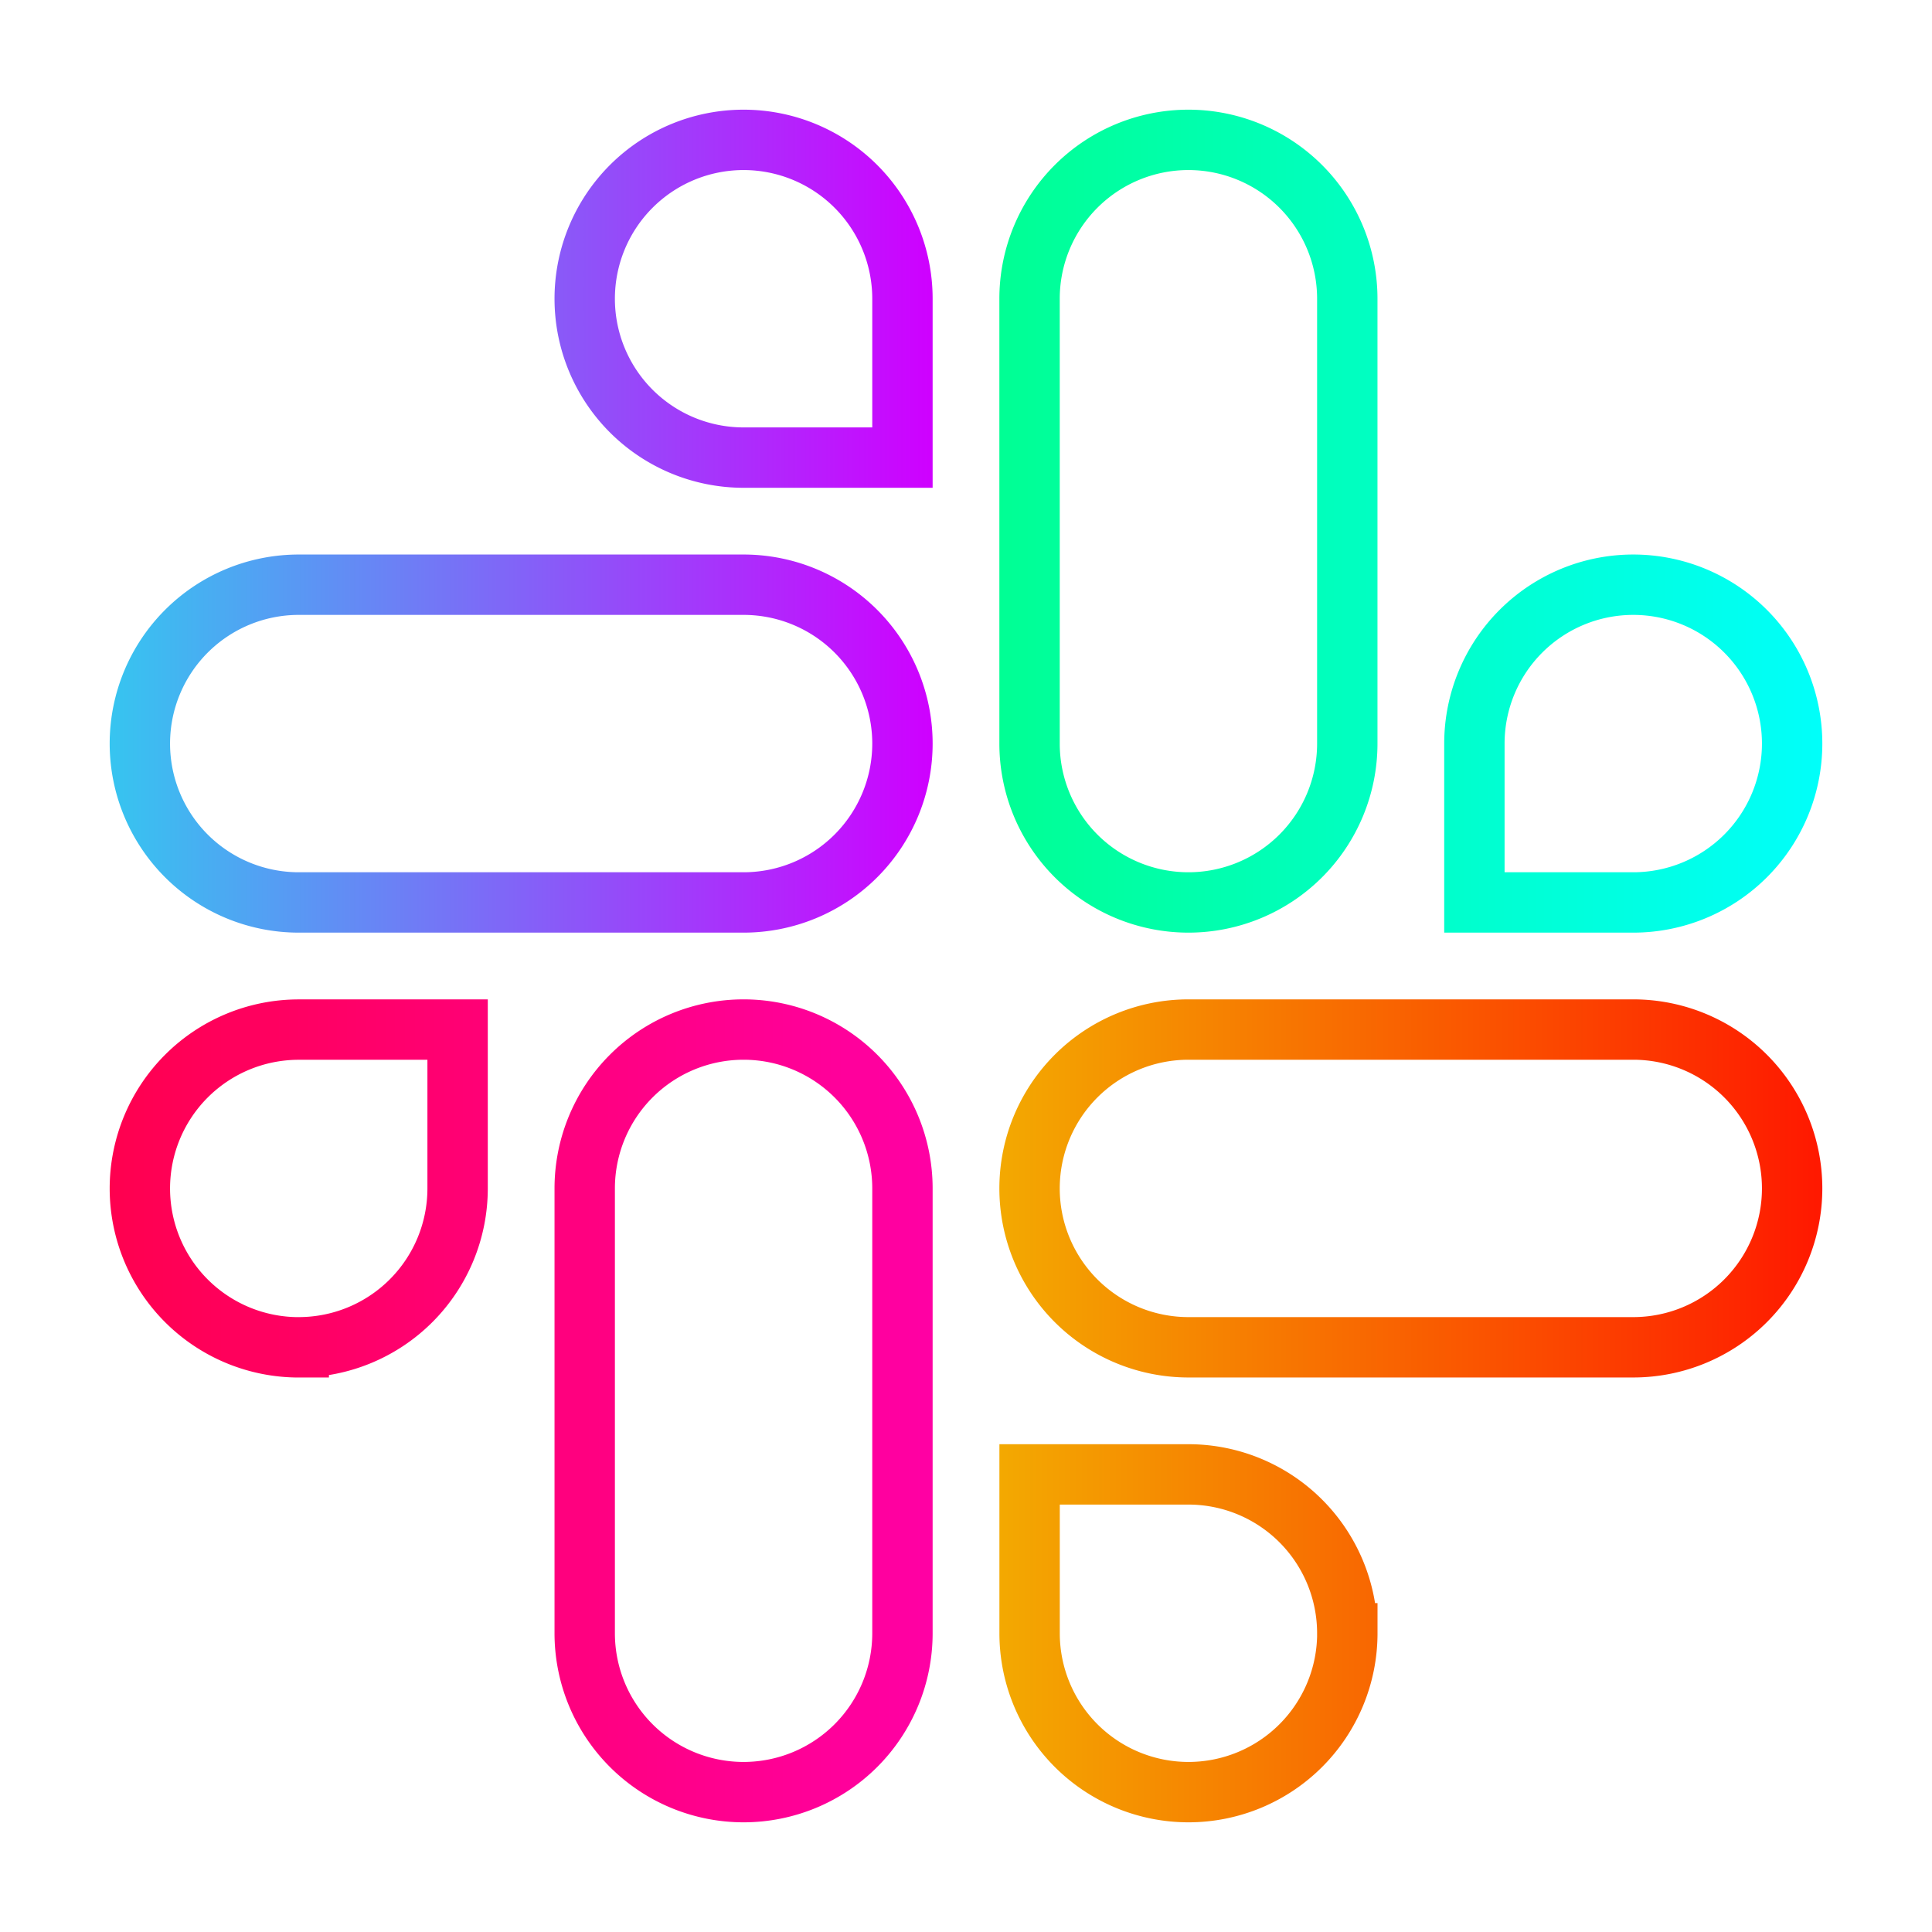 <svg xmlns="http://www.w3.org/2000/svg" xmlns:xlink="http://www.w3.org/1999/xlink" viewBox="0 0 48 48"><defs><linearGradient id="d"><stop offset="0" stop-color="#36c5f0"/><stop offset="1" stop-color="#cf00ff"/></linearGradient><linearGradient id="c"><stop offset="0" stop-color="#ff004f"/><stop offset="1" stop-color="#ff00a4"/></linearGradient><linearGradient id="b"><stop offset="0" stop-color="#f3a901"/><stop offset="1" stop-color="#ff1800"/></linearGradient><linearGradient id="a"><stop offset="0" stop-color="#00ff94"/><stop offset="1" stop-color="#00fffa"/></linearGradient><linearGradient xlink:href="#a" id="e" x1="24.829" y1="12.948" x2="45.275" y2="12.948" gradientUnits="userSpaceOnUse"/><linearGradient xlink:href="#b" id="f" x1="24.829" y1="35.052" x2="45.275" y2="35.052" gradientUnits="userSpaceOnUse"/><linearGradient xlink:href="#c" id="g" x1="2.725" y1="35.052" x2="23.171" y2="35.052" gradientUnits="userSpaceOnUse"/><linearGradient xlink:href="#d" id="h" x1="2.725" y1="12.948" x2="23.171" y2="12.948" gradientUnits="userSpaceOnUse"/></defs><path d="M29.526 3.475a3.947 3.947 0 0 0-3.947 3.947v11.052a3.947 3.947 0 0 0 3.947 3.947 3.947 3.947 0 0 0 3.947-3.947V7.422a3.947 3.947 0 0 0-3.947-3.947zm11.052 11.052a3.947 3.947 0 0 0-3.947 3.947v3.947h3.947a3.947 3.947 0 0 0 3.947-3.947 3.947 3.947 0 0 0-3.947-3.947z" fill="none" stroke="url(#e)" stroke-width="1.5"/><path d="M44.525 29.526a3.947 3.947 0 0 0-3.947-3.947H29.526a3.947 3.947 0 0 0-3.947 3.947 3.947 3.947 0 0 0 3.947 3.947h11.052a3.947 3.947 0 0 0 3.947-3.947zM33.473 40.578a3.947 3.947 0 0 0-3.947-3.947H25.58v3.947a3.947 3.947 0 0 0 3.947 3.947 3.947 3.947 0 0 0 3.947-3.947z" fill="none" stroke="url(#f)" stroke-width="1.5"/><path d="M18.474 44.525a3.947 3.947 0 0 0 3.947-3.947V29.526a3.947 3.947 0 0 0-3.947-3.947 3.947 3.947 0 0 0-3.947 3.947v11.052a3.947 3.947 0 0 0 3.947 3.947zM7.422 33.473a3.947 3.947 0 0 0 3.947-3.947V25.58H7.422a3.947 3.947 0 0 0-3.947 3.947 3.947 3.947 0 0 0 3.947 3.947z" fill="none" stroke="url(#g)" stroke-width="1.5"/><path d="M3.475 18.474a3.947 3.947 0 0 0 3.947 3.947h11.052a3.947 3.947 0 0 0 3.947-3.947 3.947 3.947 0 0 0-3.947-3.947H7.422a3.947 3.947 0 0 0-3.947 3.947zM14.527 7.422a3.947 3.947 0 0 0 3.947 3.947h3.947V7.422a3.947 3.947 0 0 0-3.947-3.947 3.947 3.947 0 0 0-3.947 3.947z" fill="none" stroke="url(#h)" stroke-width="1.5"/></svg>